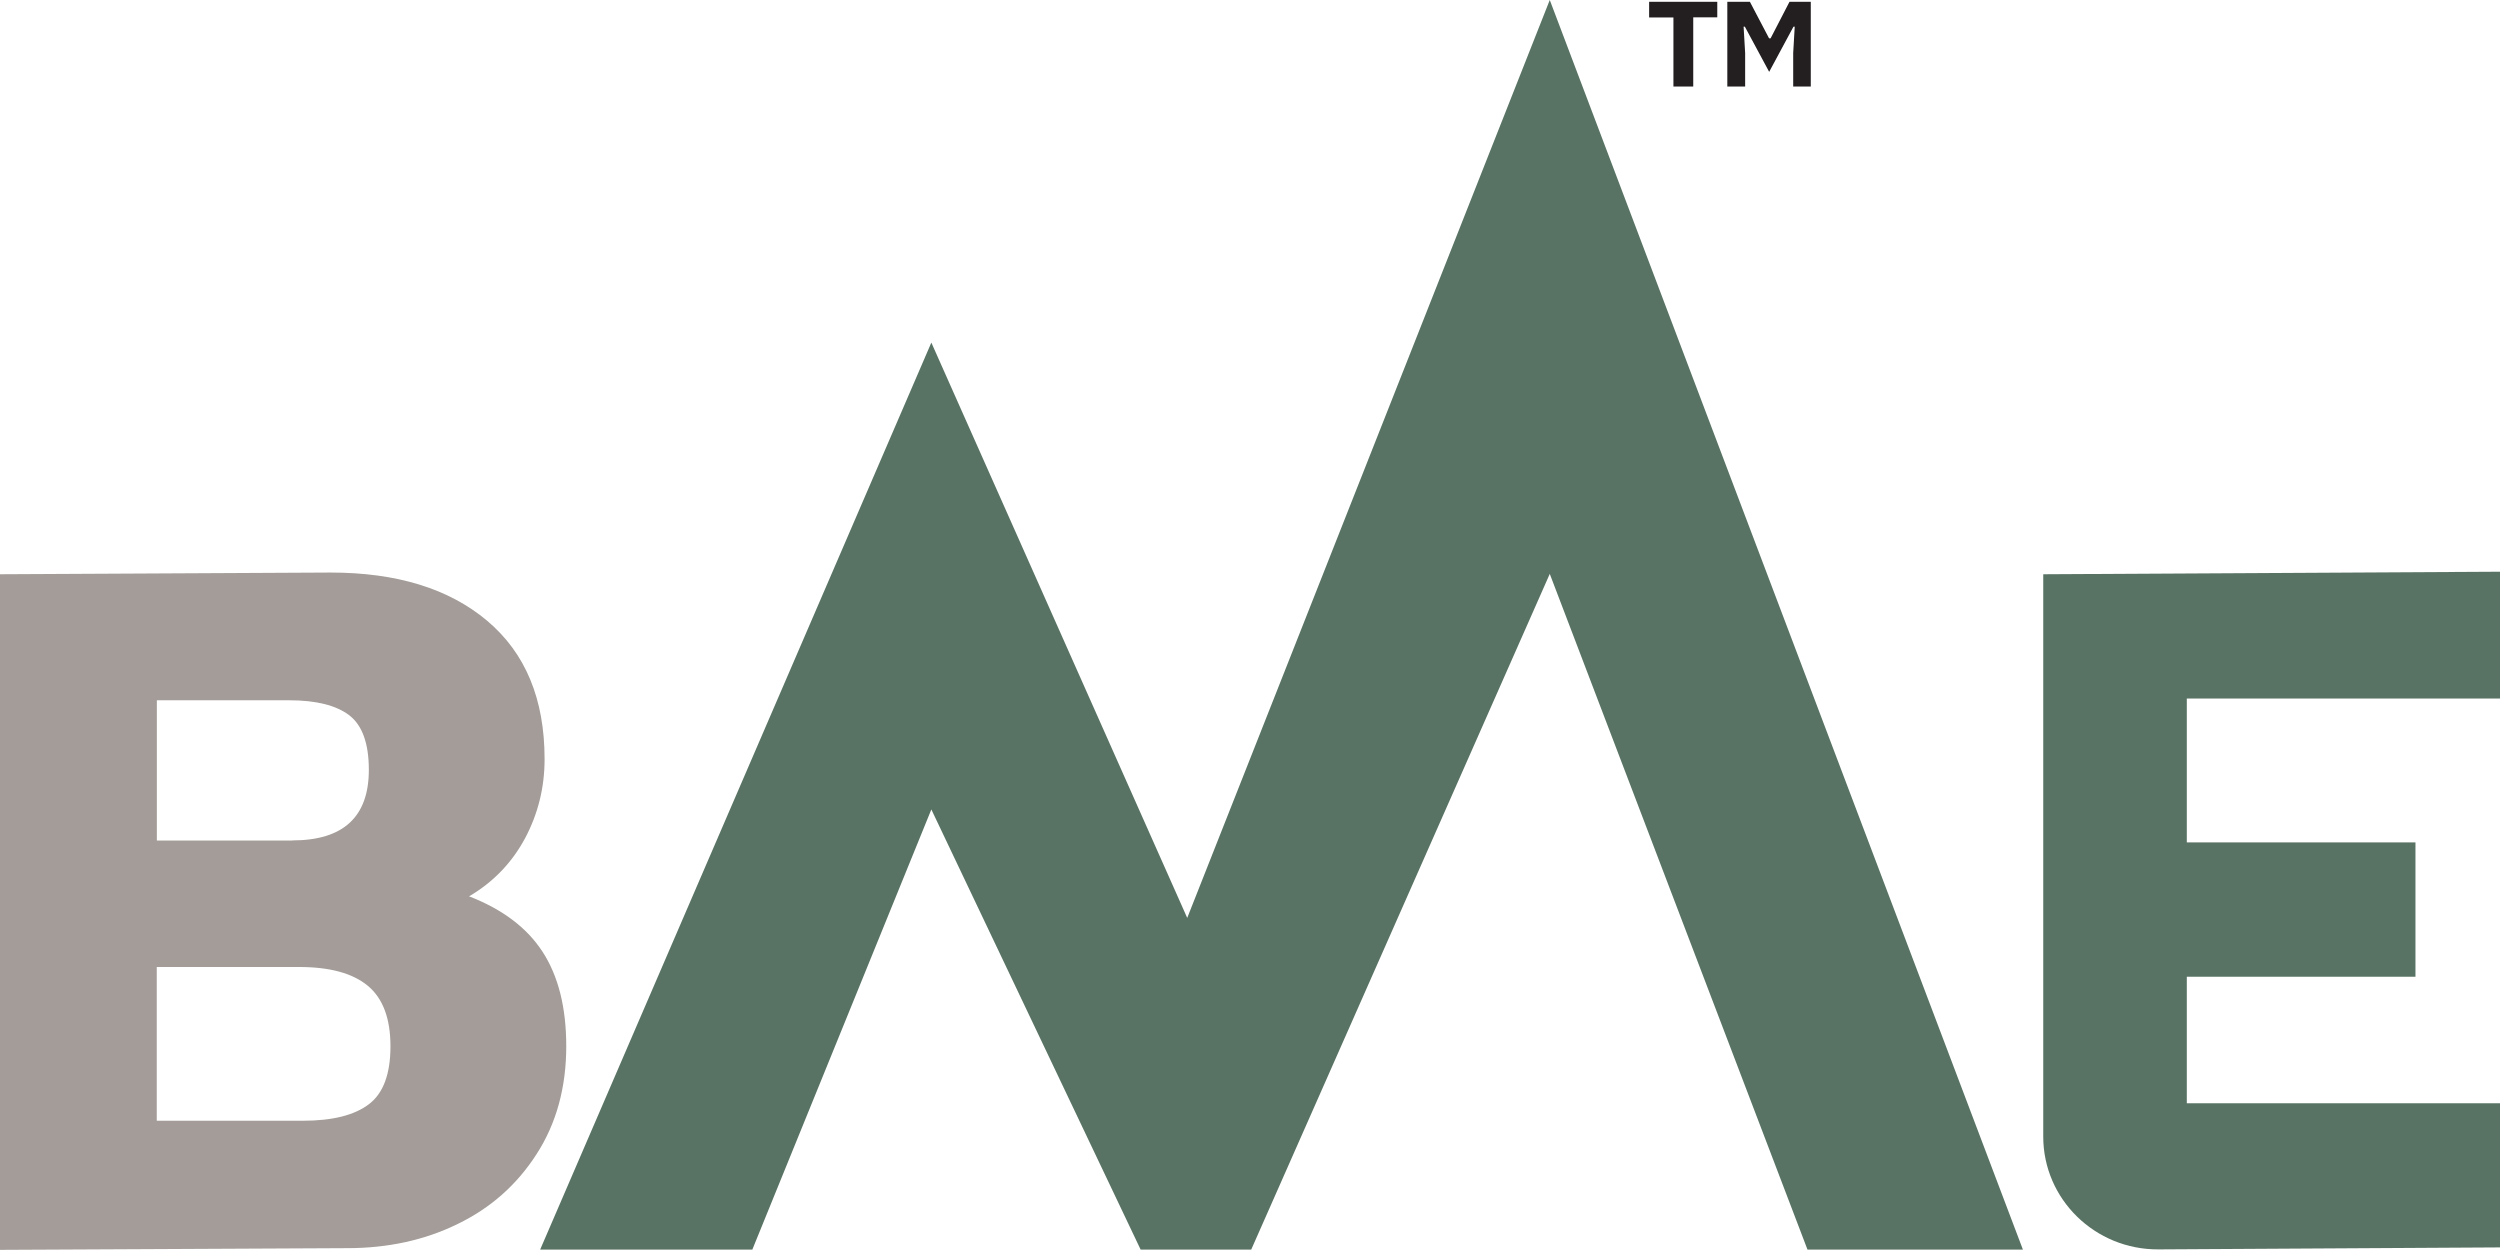 <svg width="54" height="27" viewBox="0 0 54 27" fill="none" xmlns="http://www.w3.org/2000/svg">
<g clip-path="url(#clip0_1913_8159)">
<path d="M33.475 0L25.644 19.827L20.117 7.4L11.667 26.992H16.25L20.117 17.484L24.638 26.992H27.026L33.475 12.396L39.042 26.992H43.695L33.475 0Z" fill="#587364"/>
<path d="M44.134 24.549V12.404L54 12.349V15.089H47.235V18.196H52.174V21.097H47.235V23.831H54V26.944L46.624 26.987C45.251 26.995 44.134 25.902 44.134 24.549Z" fill="#587364"/>
<path d="M0 12.404L7.141 12.367C8.567 12.367 9.697 12.713 10.523 13.409C11.351 14.107 11.763 15.101 11.763 16.396C11.763 17.008 11.623 17.578 11.34 18.109C11.056 18.636 10.655 19.054 10.132 19.361C10.851 19.639 11.382 20.038 11.721 20.561C12.06 21.084 12.231 21.762 12.231 22.598C12.231 23.487 12.018 24.265 11.593 24.924C11.169 25.587 10.6 26.092 9.885 26.438C9.174 26.788 8.375 26.96 7.501 26.96L0 26.997V12.404ZM6.313 18.153C7.415 18.153 7.967 17.646 7.967 16.629C7.967 16.059 7.825 15.665 7.543 15.449C7.261 15.235 6.828 15.126 6.25 15.126H3.388V18.155H6.313V18.153ZM6.545 24.208C7.183 24.208 7.656 24.088 7.967 23.852C8.279 23.617 8.434 23.199 8.434 22.6C8.434 22.001 8.271 21.564 7.946 21.294C7.62 21.023 7.127 20.887 6.46 20.887H3.386V24.208H6.543H6.545Z" fill="#A39C98"/>
<path d="M36.146 1.869V0.377H35.621V0.039H37.093V0.375H36.574V1.869H36.148H36.146ZM37.31 1.869V0.039H37.798L38.212 0.828H38.245L38.653 0.039H39.113V1.869H38.733V1.145L38.766 0.576H38.739L38.214 1.552L37.689 0.576H37.662L37.695 1.145V1.869H37.315H37.31Z" fill="#231F20"/>
</g>
<defs>
<clipPath id="clip0_1913_8159">
<rect width="54" height="27" fill="white"/>
</clipPath>
</defs>
</svg>
